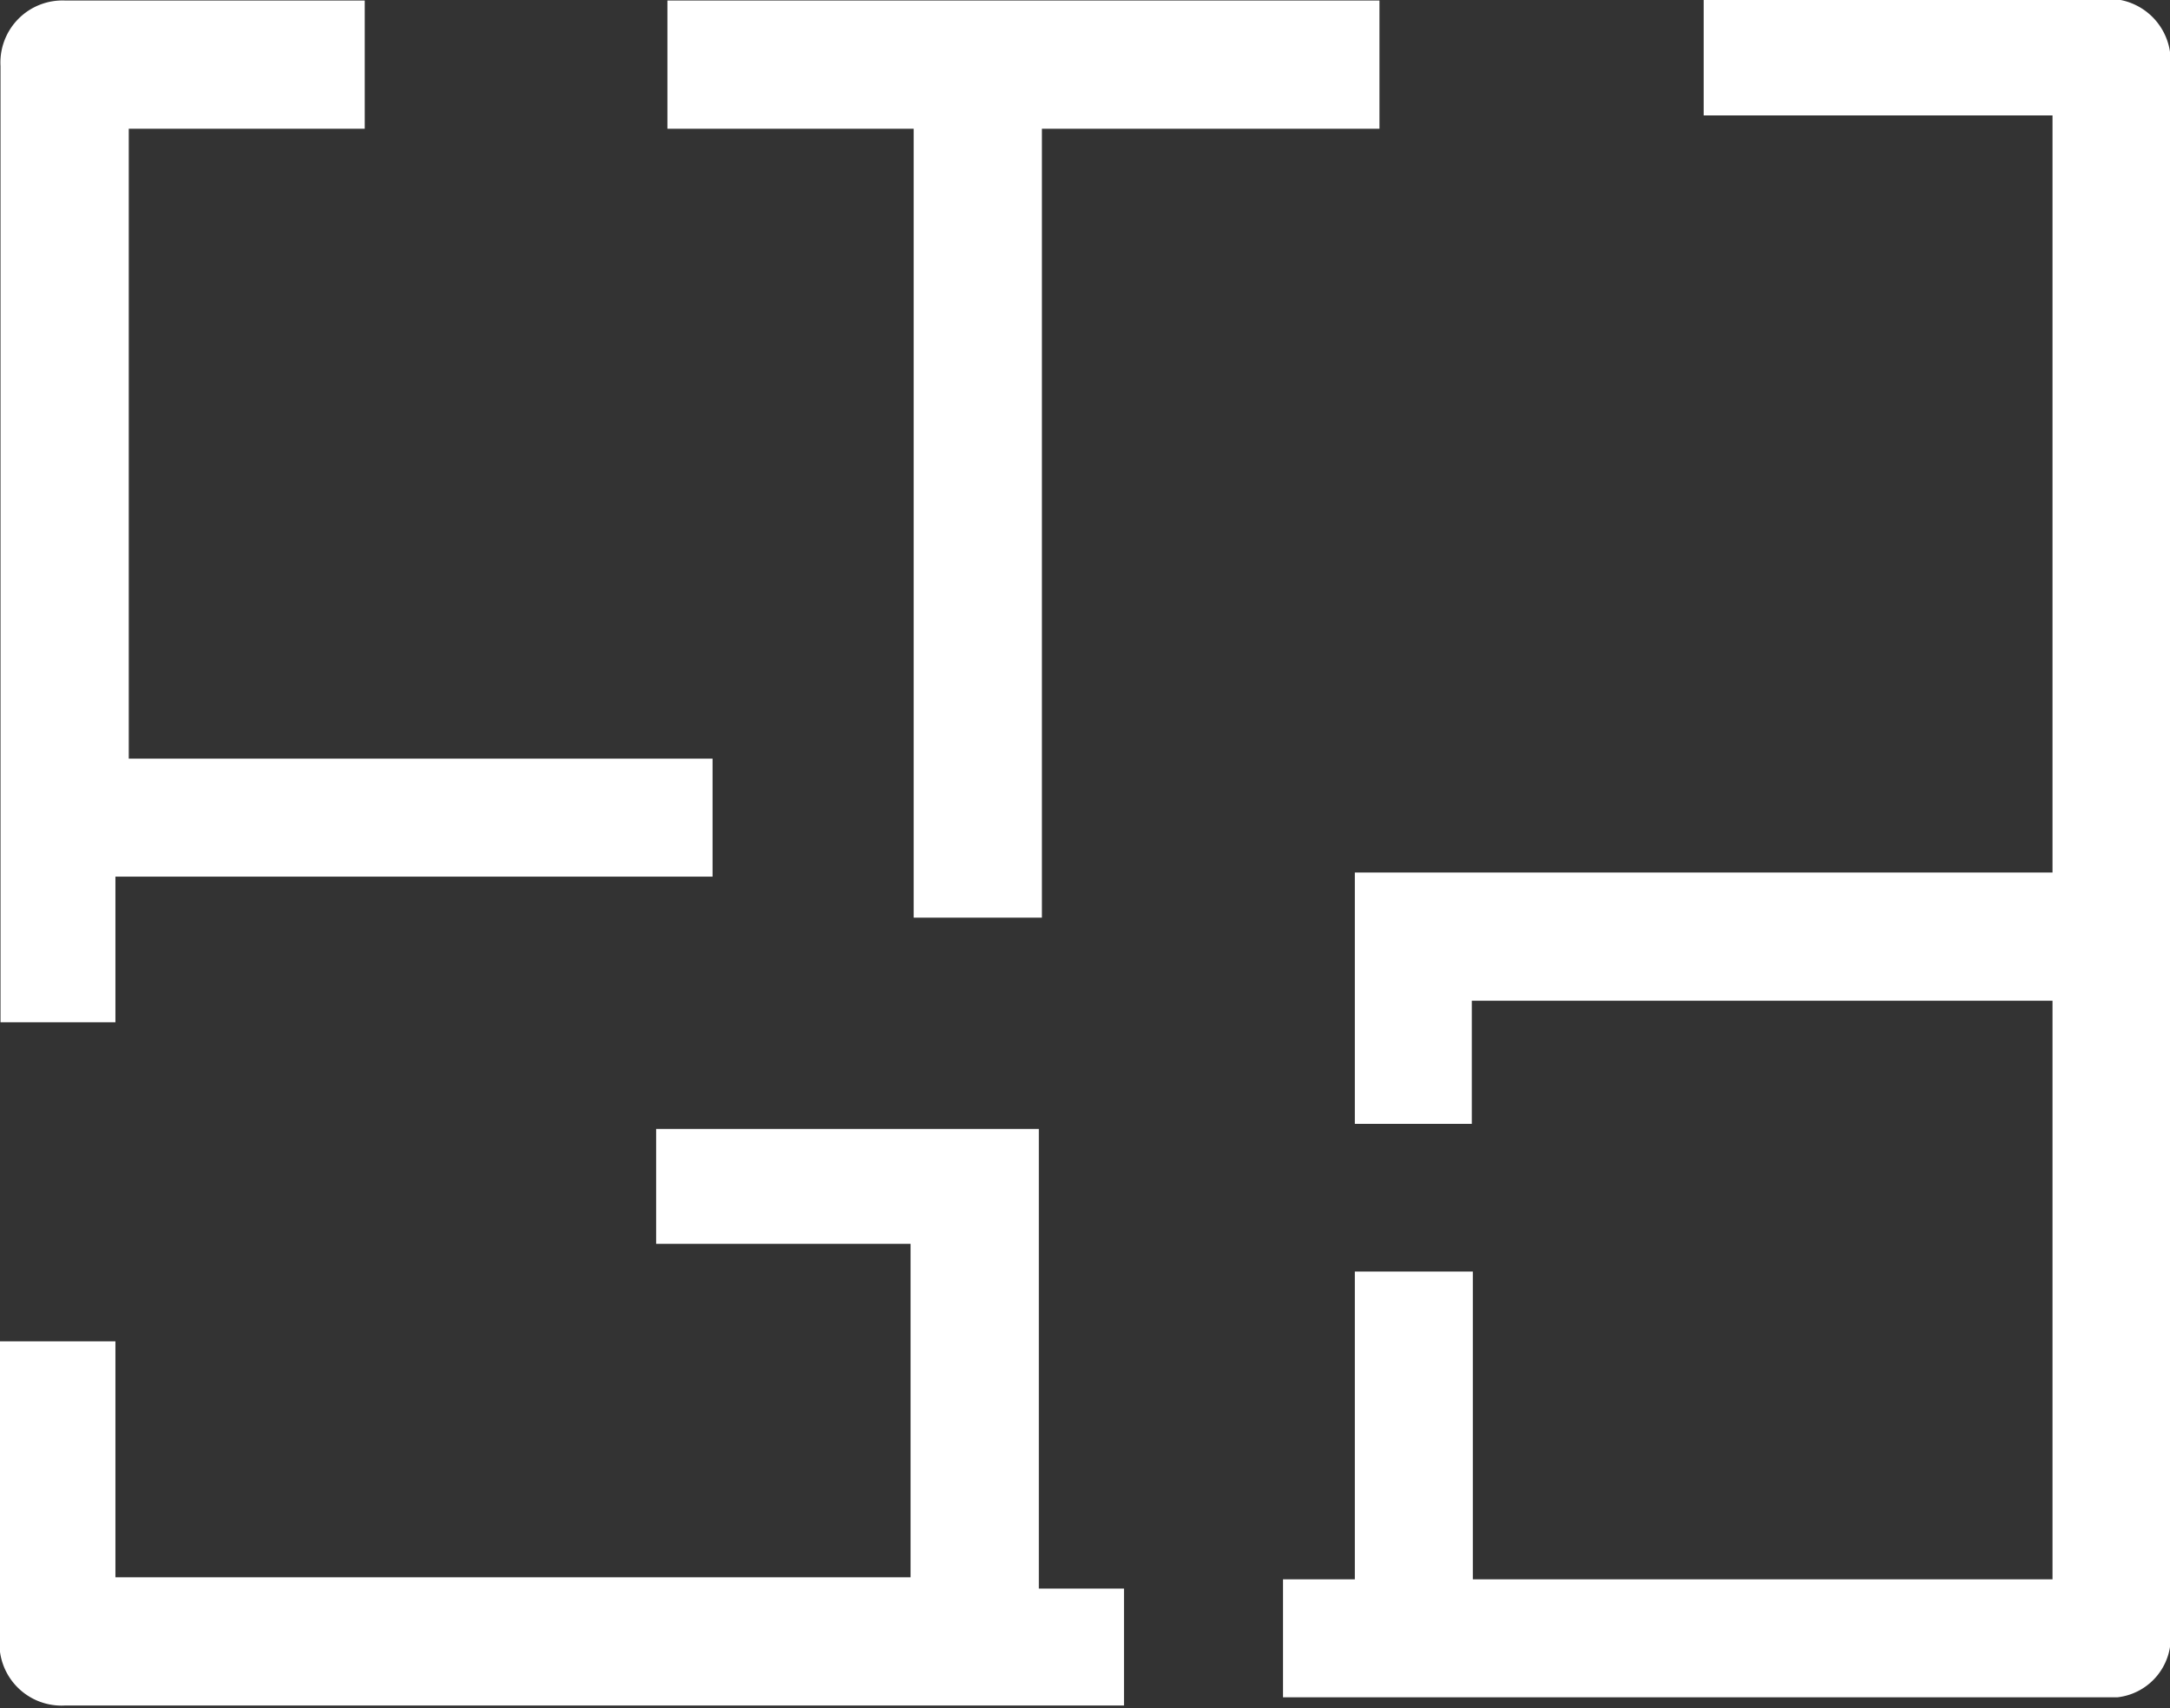 <svg xmlns="http://www.w3.org/2000/svg" viewBox="0 0 21.15 16.65"><rect x="0" y="0" width="21.15" height="16.65" fill="#333333" stroke="none"/><path d="M1.13,8.42H6.82v-.9H1.13V1.13h2.3v-1H.63a.48.48,0,0,0-.5.51v9.2H1V8.42Z" fill="#fff" stroke="#fff" stroke-miterlimit="10" stroke-width="0.25"/><path d="M20.63.12h-3.9V1h3.4V8.63h-6.8v2.2h.89V9.63h5.91v5.89h-5.9v-3h-.9v3h-.7v.9h8a.46.46,0,0,0,.4-.5V.63A.48.48,0,0,0,20.63.12Z" fill="#fff" stroke="#fff" stroke-miterlimit="10" stroke-width="0.25"/><polygon points="9.03 8.82 10.03 8.82 10.03 1.13 13.32 1.13 13.32 0.13 6.63 0.13 6.63 1.13 9.03 1.13 9.03 8.82" fill="#fff" stroke="#fff" stroke-miterlimit="10" stroke-width="0.25"/><path d="M10,11.13H6.52V12H9v3.5H1v-2.3H.12V16a.48.48,0,0,0,.51.5h10.2v-.89H10Z" fill="#fff" stroke="#fff" stroke-miterlimit="10" stroke-width="0.25"/></svg>